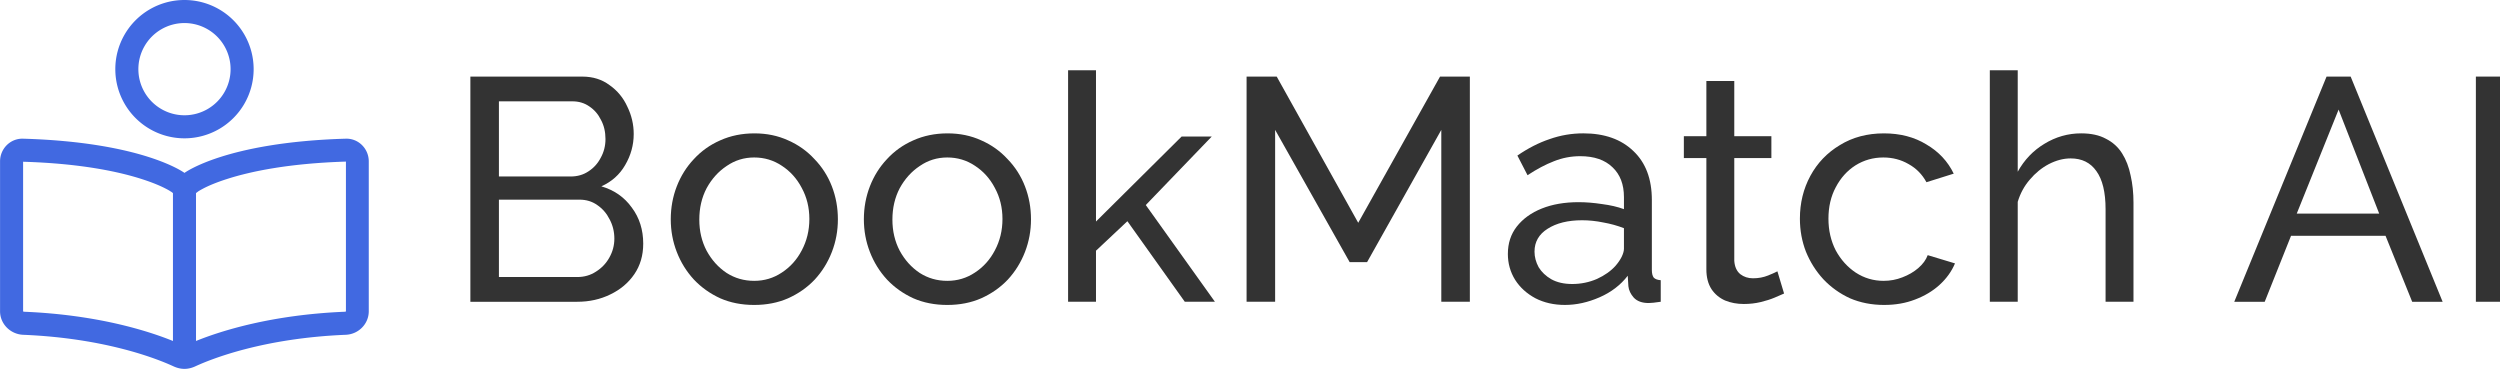<?xml version="1.0" encoding="UTF-8"?>
<!-- Created with Inkscape (http://www.inkscape.org/) -->
<svg width="800" height="117.96" version="1.1" viewBox="0 0 211.67 31.212" xml:space="preserve" xmlns="http://www.w3.org/2000/svg"><g transform="translate(-13.446 -10.767)"><g transform="matrix(.265 0 0 .265 -16.615 -7.445)" fill="#333" style="shape-inside:url(#rect236);white-space:pre" aria-label="BookMatch AI"><path d="m318.94 146.6q0 5.573-2.837 9.728-2.837 4.155-7.701 6.485-4.763 2.331-10.539 2.331h-34.149v-71.946h35.771q5.067 0 8.715 2.736 3.749 2.635 5.675 6.891 2.027 4.155 2.027 8.715 0 5.269-2.736 9.931-2.635 4.56-7.6 6.789 6.181 1.824 9.728 6.789 3.648 4.864 3.648 11.552zm-9.221-1.621q0-3.344-1.52-6.181-1.419-2.837-3.952-4.56-2.432-1.723-5.675-1.723h-25.739v24.725h25.029q3.344 0 5.979-1.723 2.736-1.723 4.256-4.459 1.621-2.837 1.621-6.08zm-36.885-43.877v24.016h22.901q3.243 0 5.675-1.621 2.533-1.621 3.952-4.357 1.52-2.736 1.52-5.979 0-3.445-1.419-6.08-1.317-2.736-3.749-4.357-2.331-1.621-5.371-1.621z"/><path d="m354.39 166.16q-5.979 0-10.843-2.128-4.864-2.229-8.411-5.979-3.547-3.851-5.472-8.816-1.925-4.965-1.925-10.437 0-5.573 1.925-10.539 1.925-4.965 5.472-8.715 3.547-3.851 8.411-5.979 4.965-2.229 10.944-2.229 5.877 0 10.741 2.229 4.864 2.128 8.411 5.979 3.648 3.749 5.573 8.715 1.925 4.965 1.925 10.539 0 5.472-1.925 10.437-1.925 4.965-5.472 8.816-3.547 3.749-8.512 5.979-4.864 2.128-10.843 2.128zm-17.531-27.259q0 5.472 2.331 9.931 2.432 4.459 6.384 7.093 3.952 2.533 8.816 2.533 4.864 0 8.816-2.635 4.053-2.635 6.384-7.093 2.432-4.56 2.432-10.032t-2.432-9.931q-2.331-4.459-6.384-7.093-3.952-2.635-8.816-2.635-4.864 0-8.816 2.736-3.952 2.635-6.384 7.093-2.331 4.459-2.331 10.032z"/><path d="m416.09 166.16q-5.979 0-10.843-2.128-4.864-2.229-8.411-5.979-3.547-3.851-5.472-8.816-1.925-4.965-1.925-10.437 0-5.573 1.925-10.539 1.925-4.965 5.472-8.715 3.547-3.851 8.411-5.979 4.965-2.229 10.944-2.229 5.877 0 10.741 2.229 4.864 2.128 8.411 5.979 3.648 3.749 5.573 8.715 1.925 4.965 1.925 10.539 0 5.472-1.925 10.437-1.925 4.965-5.472 8.816-3.547 3.749-8.512 5.979-4.864 2.128-10.843 2.128zm-17.531-27.259q0 5.472 2.331 9.931 2.432 4.459 6.384 7.093 3.952 2.533 8.816 2.533 4.864 0 8.816-2.635 4.053-2.635 6.384-7.093 2.432-4.56 2.432-10.032t-2.432-9.931q-2.331-4.459-6.384-7.093-3.952-2.635-8.816-2.635-4.864 0-8.816 2.736-3.952 2.635-6.384 7.093-2.331 4.459-2.331 10.032z"/><path d="m491.98 165.14-18.341-25.739-10.032 9.424v16.315h-8.917v-73.973h8.917v48.336l27.36-27.157h9.627l-21.077 21.888 22.091 30.907z"/><path d="m573.94 165.14v-54.922l-23.712 42.256h-5.573l-23.813-42.256v54.922h-9.12v-71.946h9.627l26.043 46.715 26.144-46.715h9.525v71.946z"/><path d="m595.21 149.84q0-5.067 2.837-8.715 2.939-3.749 8.005-5.776t11.755-2.027q3.547 0 7.499 0.608 3.952 0.507 6.992 1.621v-3.851q0-6.08-3.648-9.525-3.648-3.547-10.336-3.547-4.357 0-8.411 1.621-3.952 1.52-8.411 4.459l-3.243-6.283q5.168-3.547 10.336-5.269 5.168-1.824 10.741-1.824 10.133 0 16.011 5.675 5.877 5.573 5.877 15.605v22.395q0 1.621 0.608 2.432 0.709 0.709 2.229 0.811v6.891q-1.317 0.203-2.331 0.304-0.912 0.101-1.52 0.101-3.141 0-4.763-1.723-1.52-1.723-1.723-3.648l-0.203-3.344q-3.445 4.459-9.019 6.891-5.573 2.432-11.045 2.432-5.269 0-9.424-2.128-4.155-2.229-6.485-5.877-2.331-3.749-2.331-8.309zm34.453 3.749q1.216-1.419 1.925-2.837 0.709-1.52 0.709-2.533v-6.587q-3.141-1.216-6.587-1.824-3.445-0.709-6.789-0.709-6.789 0-11.045 2.736-4.155 2.635-4.155 7.296 0 2.533 1.317 4.965 1.419 2.331 4.053 3.851 2.736 1.52 6.688 1.52 4.155 0 7.904-1.621 3.749-1.723 5.979-4.256z"/><path d="m683.46 162.51q-1.115 0.507-3.04 1.317-1.925 0.811-4.459 1.419-2.533 0.608-5.371 0.608-3.243 0-5.979-1.115-2.736-1.216-4.357-3.648-1.621-2.533-1.621-6.283v-35.568h-7.195v-6.992h7.195v-17.632h8.917v17.632h11.856v6.992h-11.856v32.832q0.203 2.837 1.925 4.256 1.723 1.317 4.053 1.317 2.635 0 4.864-0.912 2.229-0.912 2.939-1.317z"/><path d="m715.47 166.16q-5.979 0-10.944-2.128-4.864-2.229-8.512-6.08-3.547-3.851-5.573-8.816-1.925-4.965-1.925-10.539 0-7.499 3.344-13.68 3.344-6.181 9.424-9.829 6.08-3.749 14.085-3.749 7.803 0 13.579 3.547 5.877 3.445 8.715 9.323l-8.715 2.736q-2.027-3.749-5.675-5.776-3.648-2.128-8.107-2.128-4.864 0-8.917 2.533-3.952 2.533-6.283 6.992-2.331 4.357-2.331 10.032 0 5.573 2.331 10.133 2.432 4.459 6.384 7.093 4.053 2.635 8.917 2.635 3.141 0 5.979-1.115 2.939-1.115 5.067-2.939 2.229-1.925 3.04-4.155l8.715 2.635q-1.621 3.851-4.965 6.891-3.243 2.939-7.803 4.661-4.459 1.723-9.829 1.723z"/><path d="m795.1 165.14h-8.917v-29.589q0-8.107-2.939-12.16-2.837-4.053-8.208-4.053-3.445 0-6.992 1.824-3.445 1.824-6.08 4.965-2.635 3.04-3.851 7.093v31.92h-8.917v-73.973h8.917v32.427q3.141-5.675 8.512-8.917 5.472-3.344 11.755-3.344 4.763 0 7.904 1.723 3.243 1.621 5.168 4.661 1.925 3.04 2.736 7.093 0.912 3.952 0.912 8.715z"/><path d="m856.79 93.198h7.701l29.387 71.946h-9.728l-8.512-21.077h-30.197l-8.411 21.077h-9.728zm16.821 43.776-12.971-33.237-13.376 33.237z"/><path d="m904.5 165.14v-71.946h9.12v71.946z"/></g><g transform="matrix(.061 0 0 .061 13.446 10.767)" fill="#4169e1" stroke-width="4.34"><path d="m256 32a64 64 0 1 1 0 128 64 64 0 1 1 0-128zm0 160a96 96 0 1 0 0-192 96 96 0 1 0 0 192zm0 48s-56.8-42.6-224-47.5c-17.6-0.6-32 13.8-32 31.5v208c0 17.7 14.4 31.9 32 32.7 114.9 4.7 186.9 33.7 208.8 43.8 4.8 2.2 9.9 3.5 15.1 3.5s10.4-1.3 15.1-3.5c21.9-10.1 93.9-39.1 208.8-43.8 17.7-0.7 32-15 32-32.7v-208c0-17.7-14.4-32.1-32-31.5-167 4.9-223.8 47.5-223.8 47.5zm-18.9 25.8 2.9 2.2v205.3c-34-13.8-104.4-36.4-206.7-40.6-0.5 0-0.9-0.2-1.2-0.5-0.1-0.1-0.1-0.1-0.1-0.2v-207.5c80.5 2.4 133.2 13.9 164.9 24.1 15.9 5.1 26.7 9.9 33 13.2 3.2 1.6 5.3 2.9 6.4 3.6 0.4 0.3 0.7 0.5 0.9 0.6zm34.9 2.2 2.9-2.2c0.1-0.1 0.4-0.3 0.9-0.6 1.1-0.7 3.2-1.9 6.4-3.6 6.3-3.3 17-8.1 33-13.2 31.8-10.2 84.5-21.6 164.9-24.1v207.8l-0.1 0.1c-0.3 0.3-0.7 0.5-1.2 0.5-102.4 4.2-172.8 26.8-206.8 40.6z" fill="#4169e1" stroke-width="4.34"/></g></g></svg>
